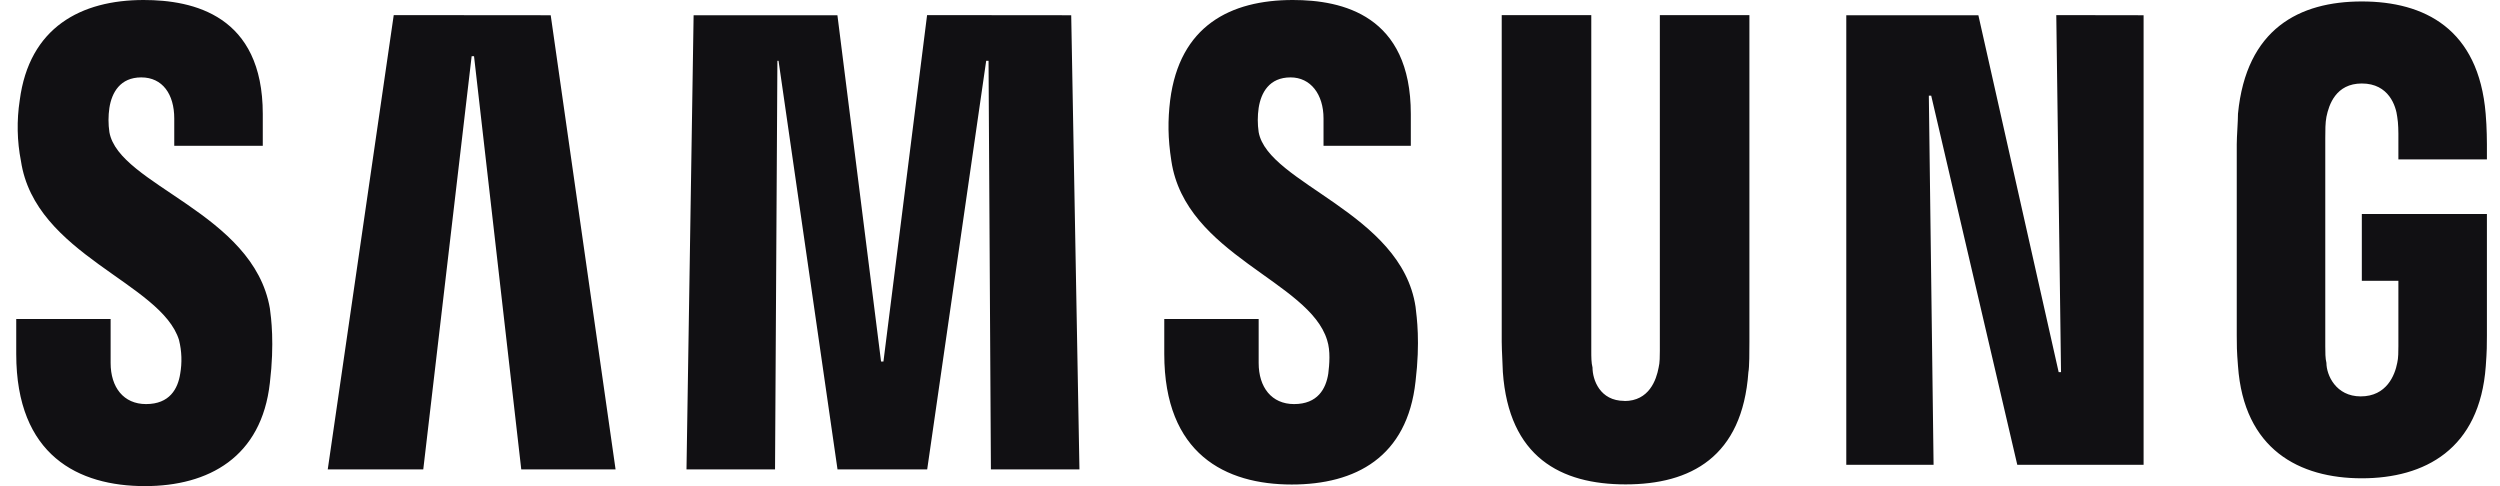 <svg width="144" height="28" viewBox="0 0 144 28" fill="none" xmlns="http://www.w3.org/2000/svg">
<path id="icon" d="M118.442 0.87L118.715 21.435H118.579L113.954 0.878H106.346V26.771H111.374L111.101 5.511H111.238L116.195 26.771H123.471V0.878L118.442 0.87ZM22.679 0.87L18.878 27.038H24.38L27.167 3.237H27.304L30.025 27.038H35.457L31.721 0.878L22.679 0.87ZM53.4 0.87L50.886 20.824H50.749L48.235 0.878H39.952L39.542 27.038H44.642L44.778 3.504H44.844L48.241 27.038H53.406L56.804 3.504H56.94L57.076 27.038H62.176L61.702 0.878L53.4 0.87ZM10.315 19.603C10.47 20.225 10.492 20.89 10.38 21.527C10.244 22.397 9.77 23.275 8.412 23.275C7.119 23.275 6.372 22.313 6.372 20.908V18.374H0.935V20.389C0.935 26.252 4.534 28 8.347 28C12.011 28 15.071 26.336 15.545 22.046C15.818 19.771 15.616 18.29 15.545 17.763C14.597 12.252 6.846 10.672 6.301 7.611C6.233 7.149 6.233 6.675 6.301 6.214C6.437 5.336 6.918 4.458 8.139 4.458C9.361 4.458 10.037 5.427 10.037 6.824V8.397H15.136V6.565C15.136 0.878 11.128 0 8.275 0C4.67 0 1.682 1.573 1.136 5.779C0.958 6.936 0.982 8.131 1.207 9.275C2.02 14.695 9.295 16.275 10.315 19.595M76.443 19.595C76.644 20.206 76.573 21 76.508 21.527C76.371 22.397 75.897 23.275 74.539 23.275C73.247 23.275 72.499 22.313 72.499 20.908V18.374H67.062V20.389C67.062 26.16 70.596 27.908 74.403 27.908C78.073 27.908 81.062 26.336 81.536 21.962C81.809 19.687 81.607 18.29 81.536 17.672C80.724 12.252 73.039 10.588 72.499 7.611C72.431 7.149 72.431 6.675 72.499 6.214C72.636 5.336 73.11 4.458 74.338 4.458C75.488 4.458 76.235 5.427 76.235 6.824V8.397H81.263V6.565C81.263 0.878 77.32 0 74.468 0C70.869 0 67.945 1.489 67.4 5.779C67.264 6.916 67.264 7.962 67.471 9.275C68.284 14.695 75.417 16.183 76.443 19.595ZM93.567 23.099C94.991 23.099 95.406 21.878 95.536 21.176C95.607 20.908 95.607 20.473 95.607 20.214V0.87H100.766V19.679C100.766 20.206 100.766 21.168 100.707 21.435C100.363 26.328 97.374 27.901 93.633 27.901C89.897 27.901 86.909 26.328 86.564 21.427C86.564 21.168 86.499 20.206 86.499 19.679V0.87H91.658V20.206C91.658 20.557 91.658 20.901 91.729 21.168C91.729 21.863 92.144 23.092 93.567 23.092M135.976 22.832C137.471 22.832 137.945 21.611 138.081 20.901C138.147 20.641 138.147 20.206 138.147 19.939V16.176H136.041V12.328H143.246V19.328C143.246 19.855 143.246 20.206 143.181 21.084C142.837 25.893 139.641 27.55 136.041 27.55C132.442 27.55 129.246 25.893 128.908 21.076C128.837 20.206 128.837 19.855 128.837 19.328V8.305C128.837 7.87 128.908 6.992 128.908 6.55C129.383 1.656 132.442 0.084 136.041 0.084C139.641 0.084 142.772 1.656 143.175 6.557C143.246 7.344 143.246 8.305 143.246 8.305V9.183H138.147V7.695C138.147 7.695 138.147 7.084 138.081 6.733C138.01 6.122 137.607 4.809 136.041 4.809C134.547 4.809 134.144 6.031 134.002 6.733C133.936 7.076 133.936 7.519 133.936 7.954V19.939C133.936 20.29 133.936 20.641 134.002 20.901C134.002 21.603 134.547 22.832 135.976 22.832Z" fill="#111013"/>
</svg>
